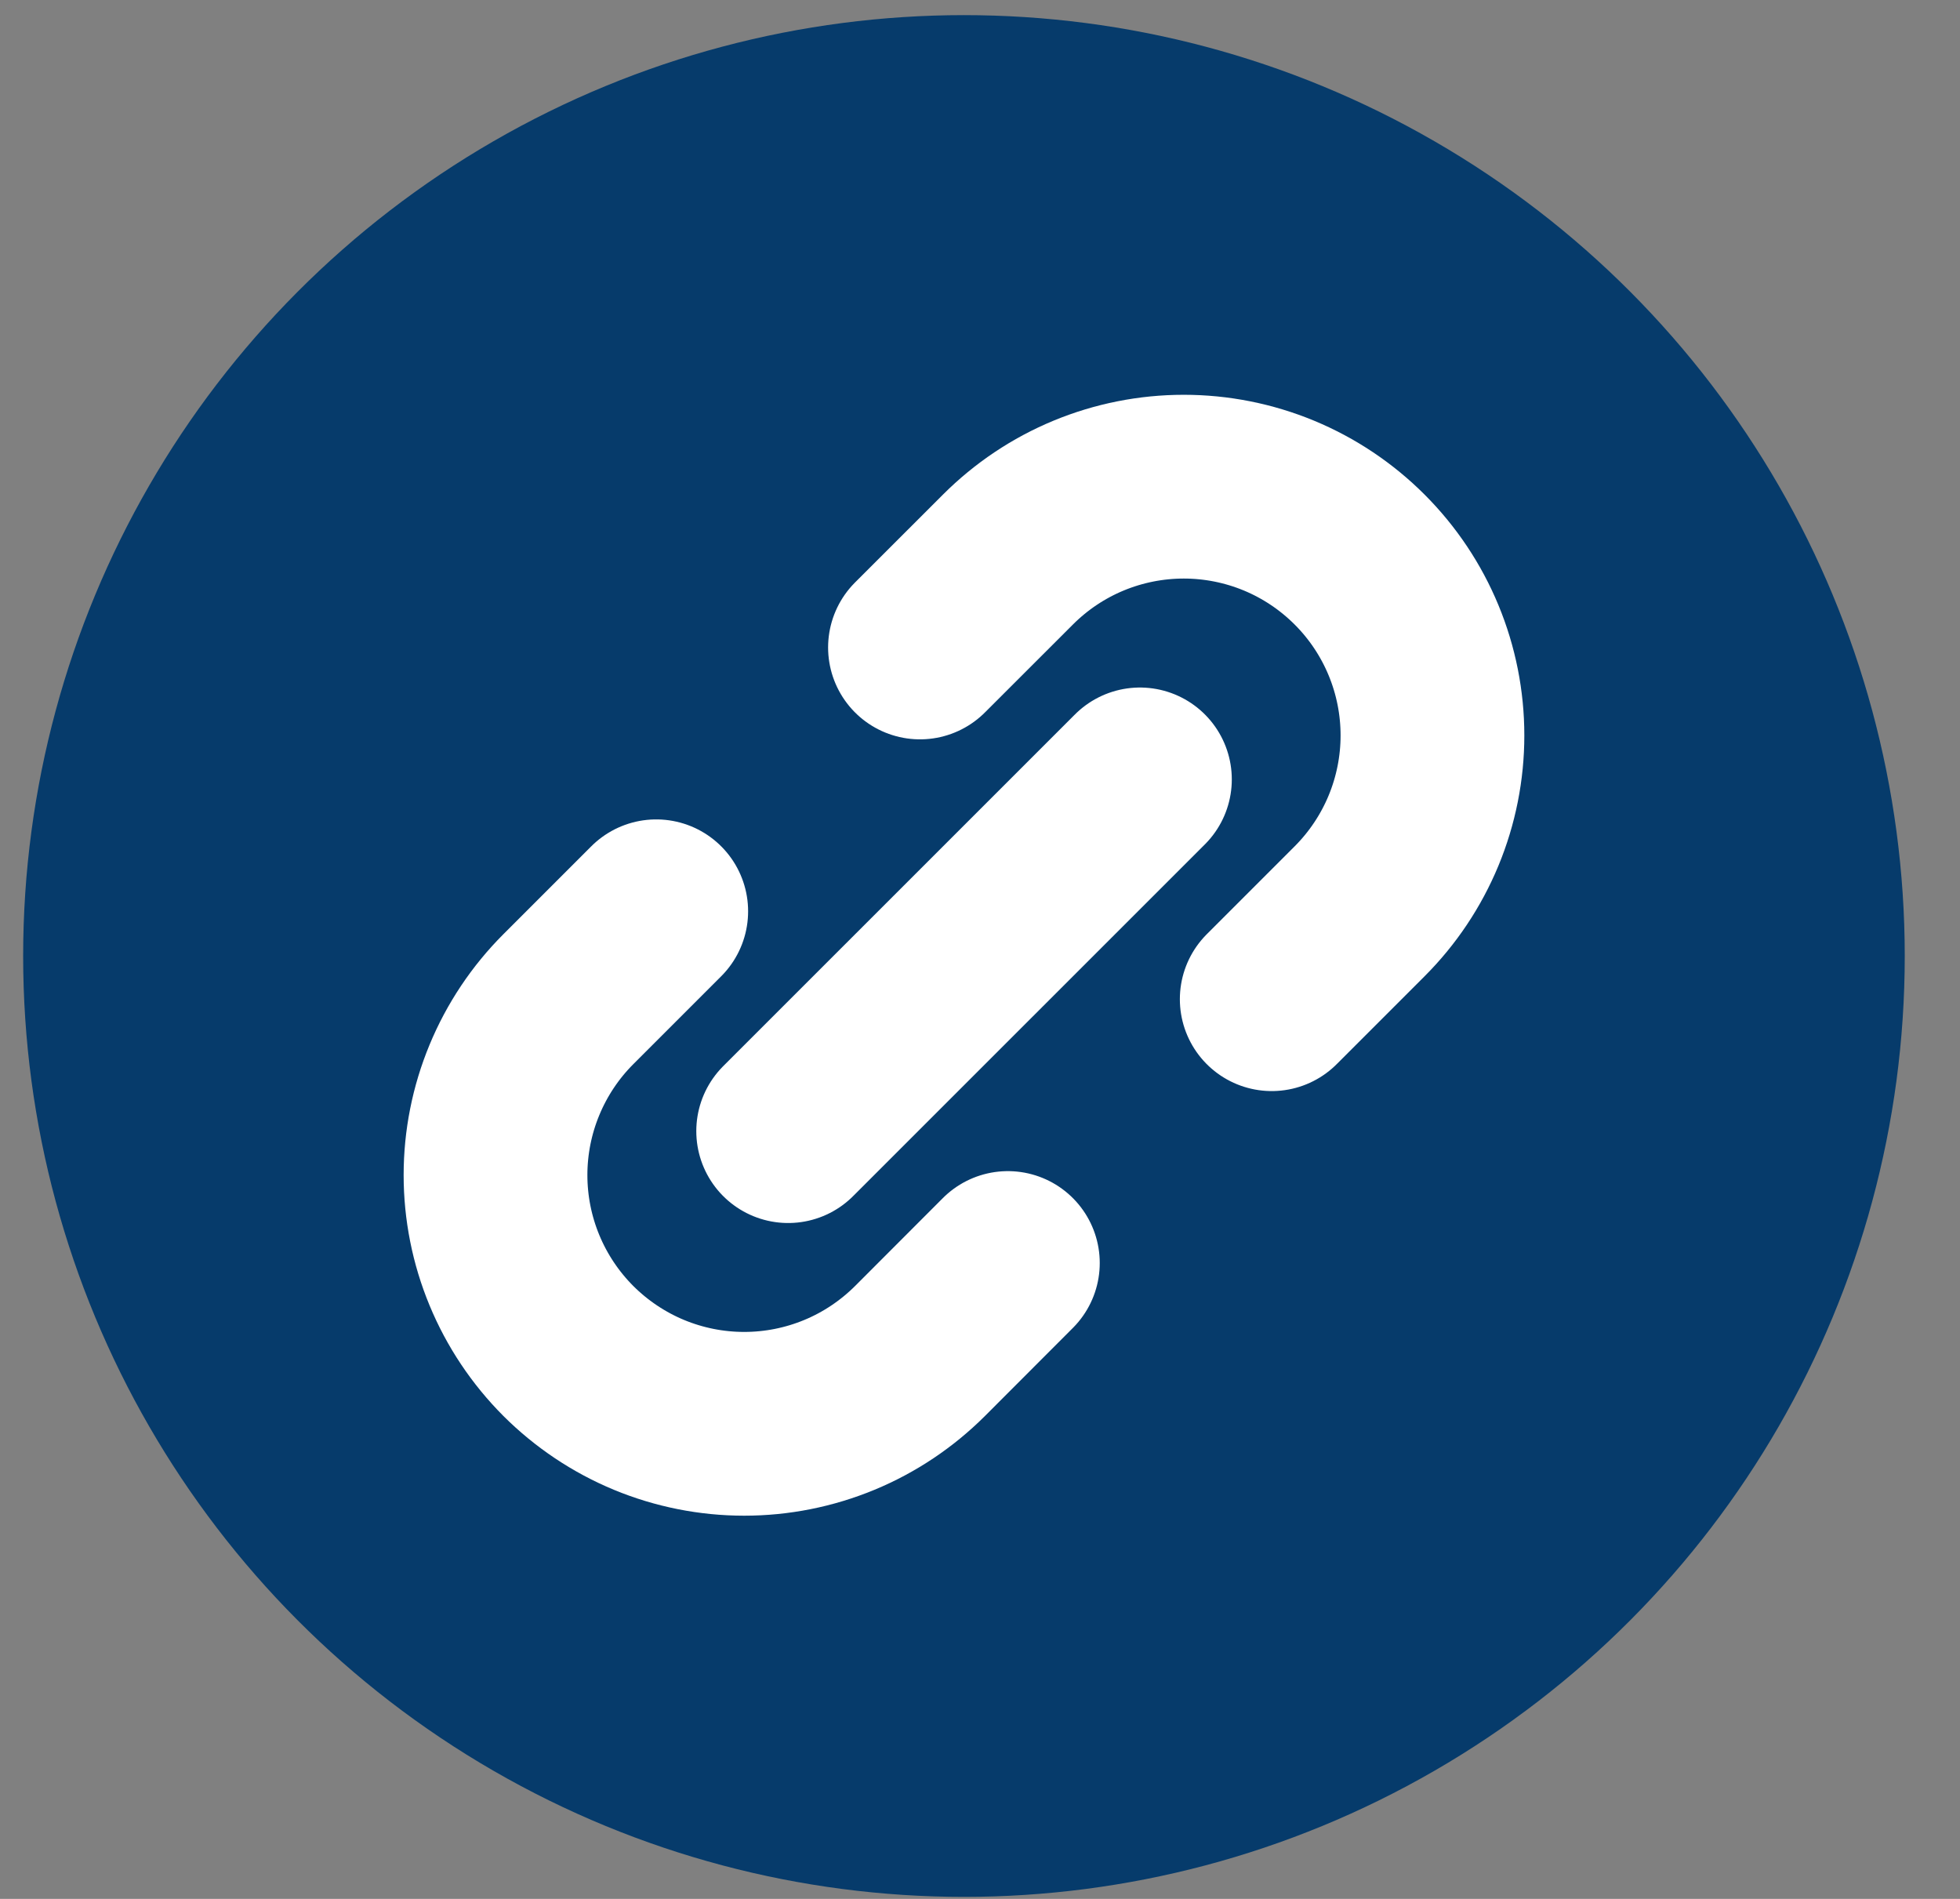 <svg width="32" height="31" viewBox="0 0 32 31" fill="none" xmlns="http://www.w3.org/2000/svg">
<rect x="0" y="0" width="32" height="31" fill="#808080" stroke="none"/>
<circle cx="15.738" cy="15.607" r="15.36" fill="#063B6B"/>
<path d="M12.868 18.466L18.611 12.724M10.714 14.877L9.279 16.312C8.902 16.689 8.603 17.137 8.399 17.63C8.195 18.122 8.09 18.65 8.09 19.183C8.09 19.717 8.195 20.245 8.399 20.737C8.603 21.23 8.902 21.677 9.279 22.055C9.656 22.431 10.104 22.731 10.596 22.935C11.089 23.139 11.617 23.244 12.15 23.244C12.684 23.244 13.211 23.139 13.704 22.935C14.197 22.731 14.644 22.431 15.021 22.055L16.455 20.619M15.02 10.57L16.456 9.135C16.833 8.758 17.28 8.458 17.773 8.254C18.266 8.05 18.794 7.945 19.327 7.945C19.86 7.945 20.388 8.05 20.881 8.254C21.373 8.458 21.821 8.758 22.198 9.135C22.575 9.512 22.874 9.959 23.078 10.452C23.282 10.944 23.387 11.473 23.387 12.006C23.387 12.539 23.282 13.067 23.078 13.56C22.874 14.052 22.575 14.5 22.198 14.877L20.763 16.312" stroke="white" stroke-width="3" stroke-linecap="round" stroke-linejoin="round"/>
</svg>
